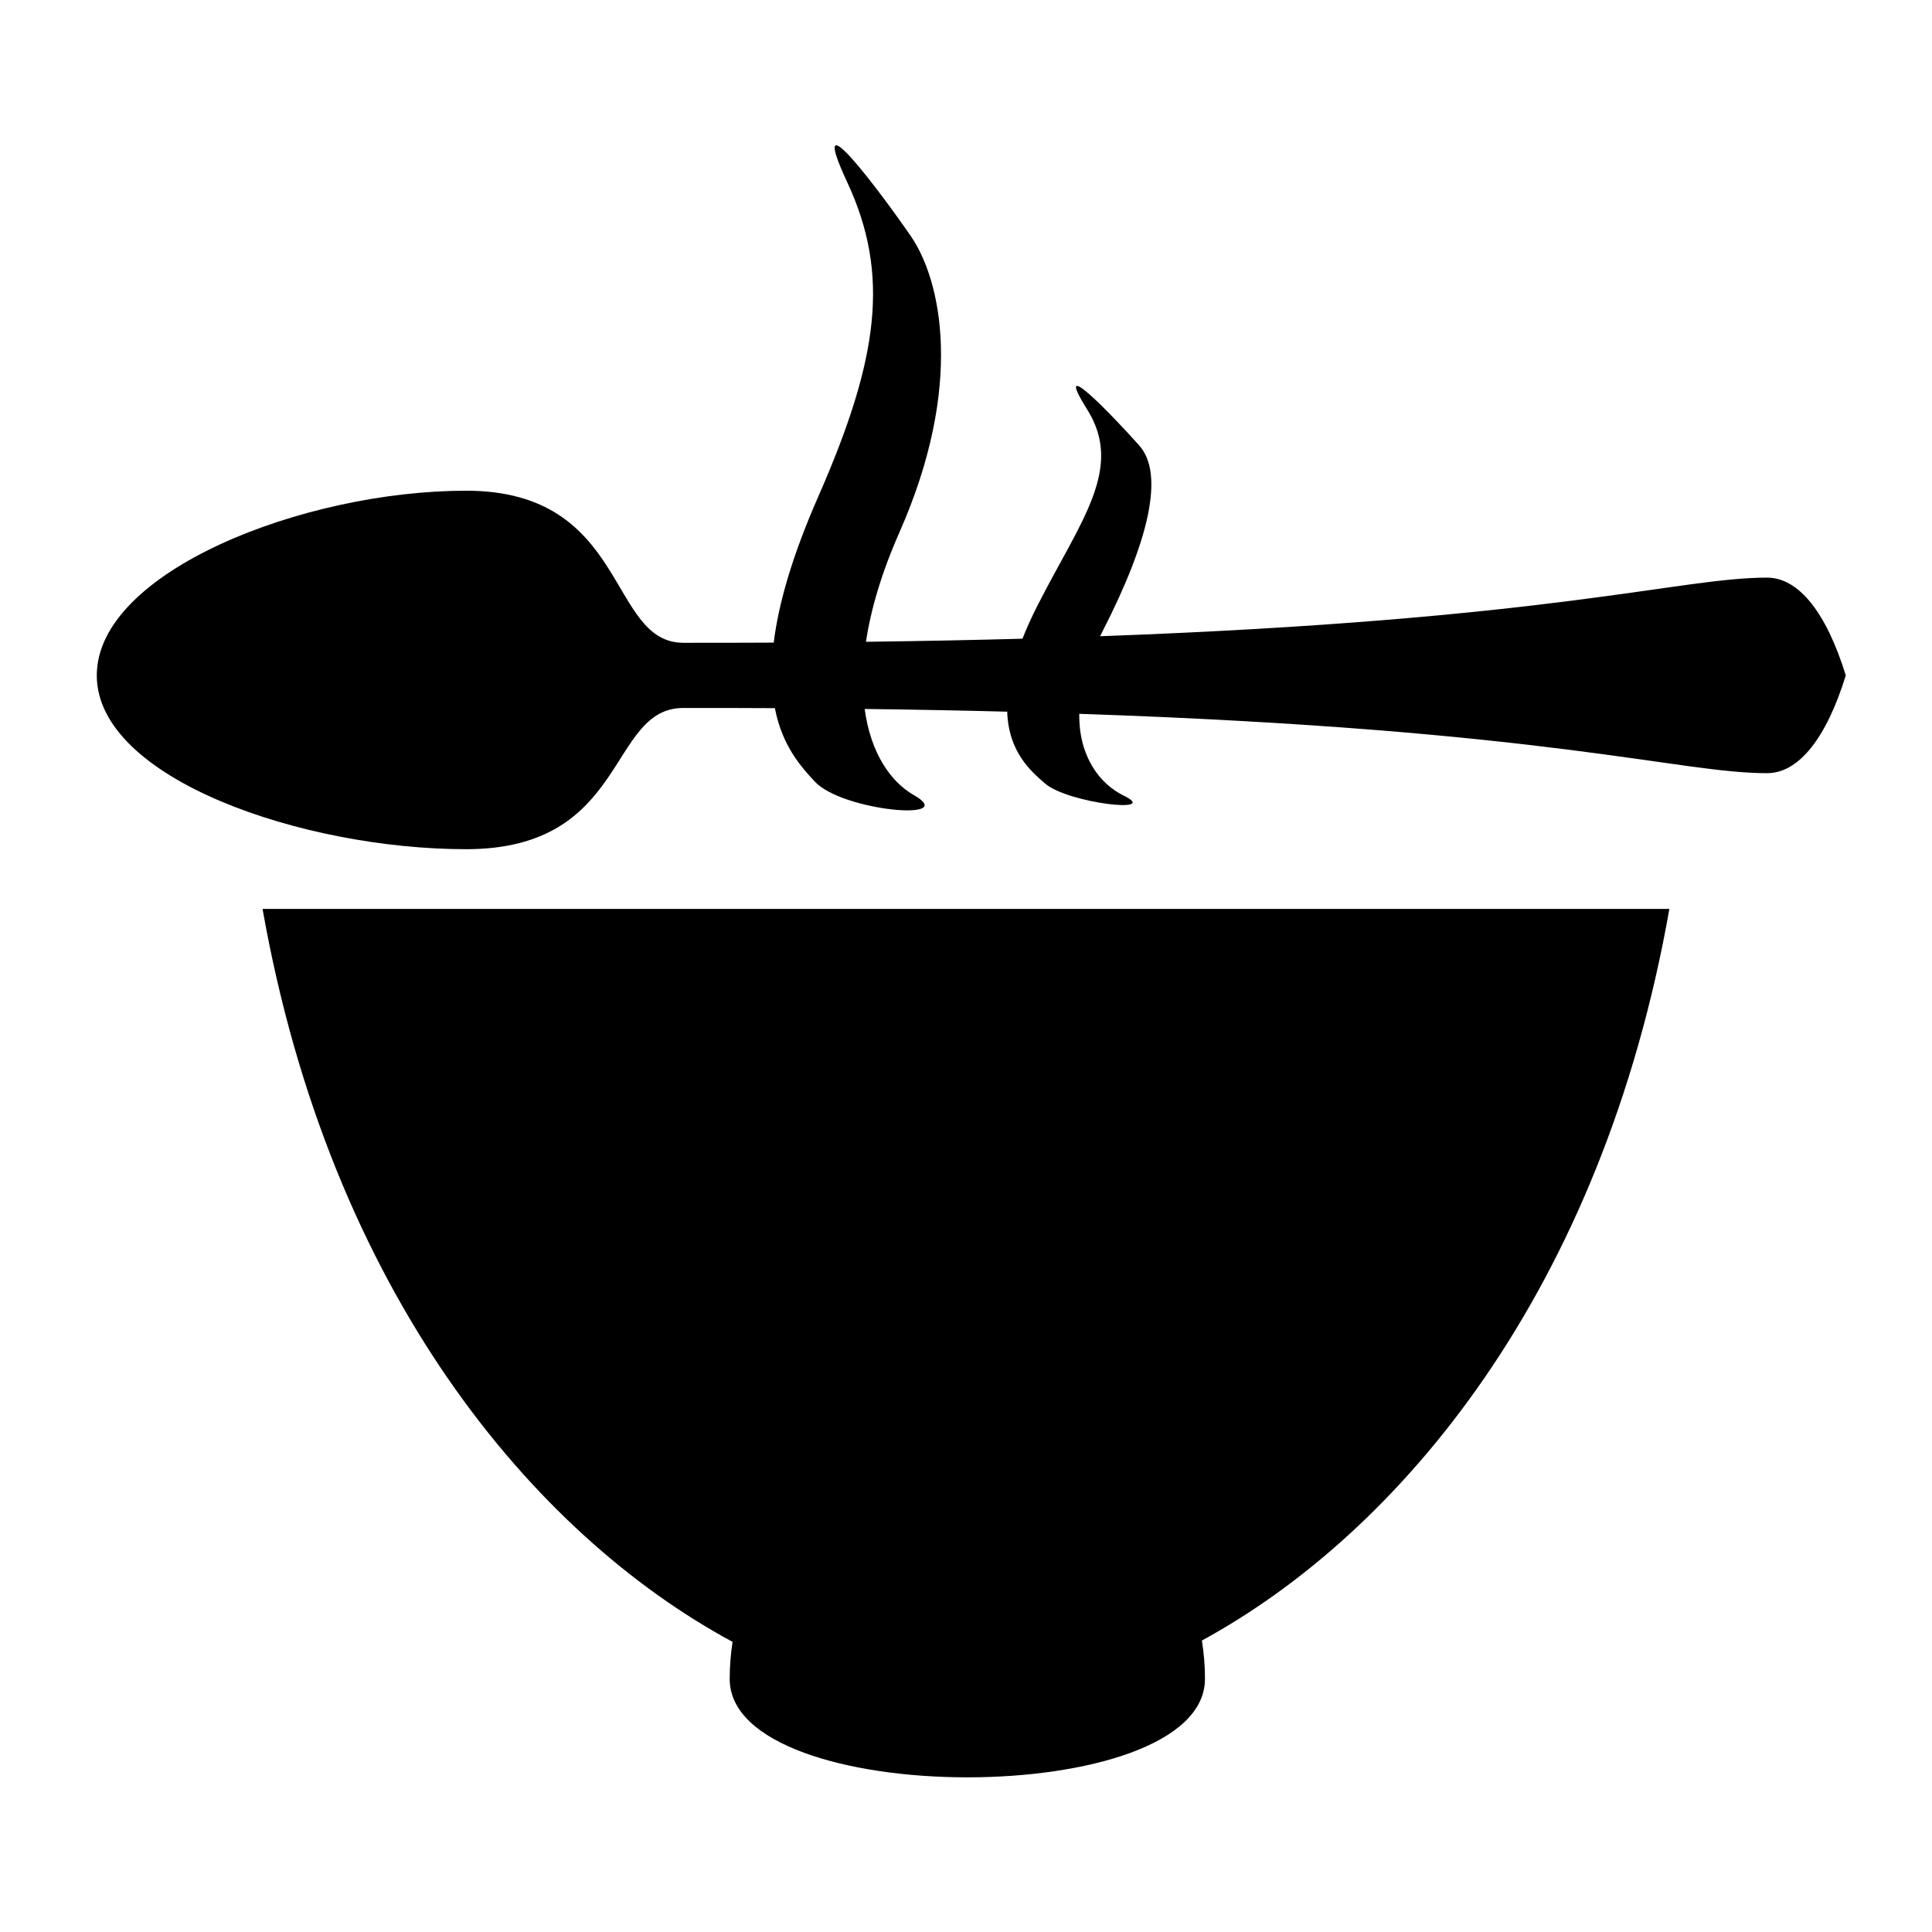<?xml version="1.0" encoding="UTF-8"?>
<!-- Uploaded to: ICON Repo, www.svgrepo.com, Generator: ICON Repo Mixer Tools -->
<svg fill="#000000" width="800px" height="800px" version="1.1" viewBox="144 144 512 512" xmlns="http://www.w3.org/2000/svg">
 <g>
  <path d="m338.14 579.11c-0.5 3.199-0.762 6.477-0.762 9.816 0 34.781 125.95 34.781 125.95 0 0-3.461-0.281-6.856-0.816-10.168 52.801-28.781 106.05-92.848 123.89-193.88h-372.82c17.914 101.44 71.531 165.62 124.55 194.23z"/>
  <path d="m349.35 331.67c1.988 10.215 7.086 15.66 10.531 19.41 7.273 7.922 38.652 10.668 26.309 3.637-6.184-3.519-11.473-11.168-13.043-22.836 13.371 0.168 25.941 0.414 37.773 0.719 0.359 10.754 6.336 15.832 10.023 19.031 6.019 5.223 30.855 8.078 20.871 3.227-6.434-3.121-11.953-10.473-11.793-21.688 125.19 4.242 158.63 15.727 182.27 15.727 8.344 0 15.68-9.16 20.863-25.91-5.184-16.75-12.52-25.91-20.863-25.91-23.285 0-56.086 11.145-176.75 15.531 0.234-0.488 0.48-0.977 0.73-1.473 12.211-23.855 16.367-41.496 9.652-49.059-6.719-7.566-23.586-25.172-13.793-9.531 9.793 15.641-1.762 29.469-13.172 51.906-1.598 3.144-2.918 6.074-3.996 8.812-12.898 0.355-26.695 0.633-41.469 0.82 1.258-8.434 4.047-18.098 8.848-28.965 17.281-39.086 11.043-66.895 3.055-78.512s-28.152-38.57-16.844-14.246c11.309 24.32 8.414 46.57-7.742 83.332-7.062 16.074-10.543 28.66-11.766 38.609-7.703 0.039-15.652 0.055-23.848 0.047h-0.086c-20.152 0-14.395-40.305-57.578-40.305-43.184 0-97.883 21.508-97.883 48.941 0 27.43 54.699 46.062 97.883 46.062 43.184 0 37.426-37.426 57.578-37.426h0.086c8.309-0.012 16.359 0.008 24.16 0.047z"/>
 </g>
</svg>